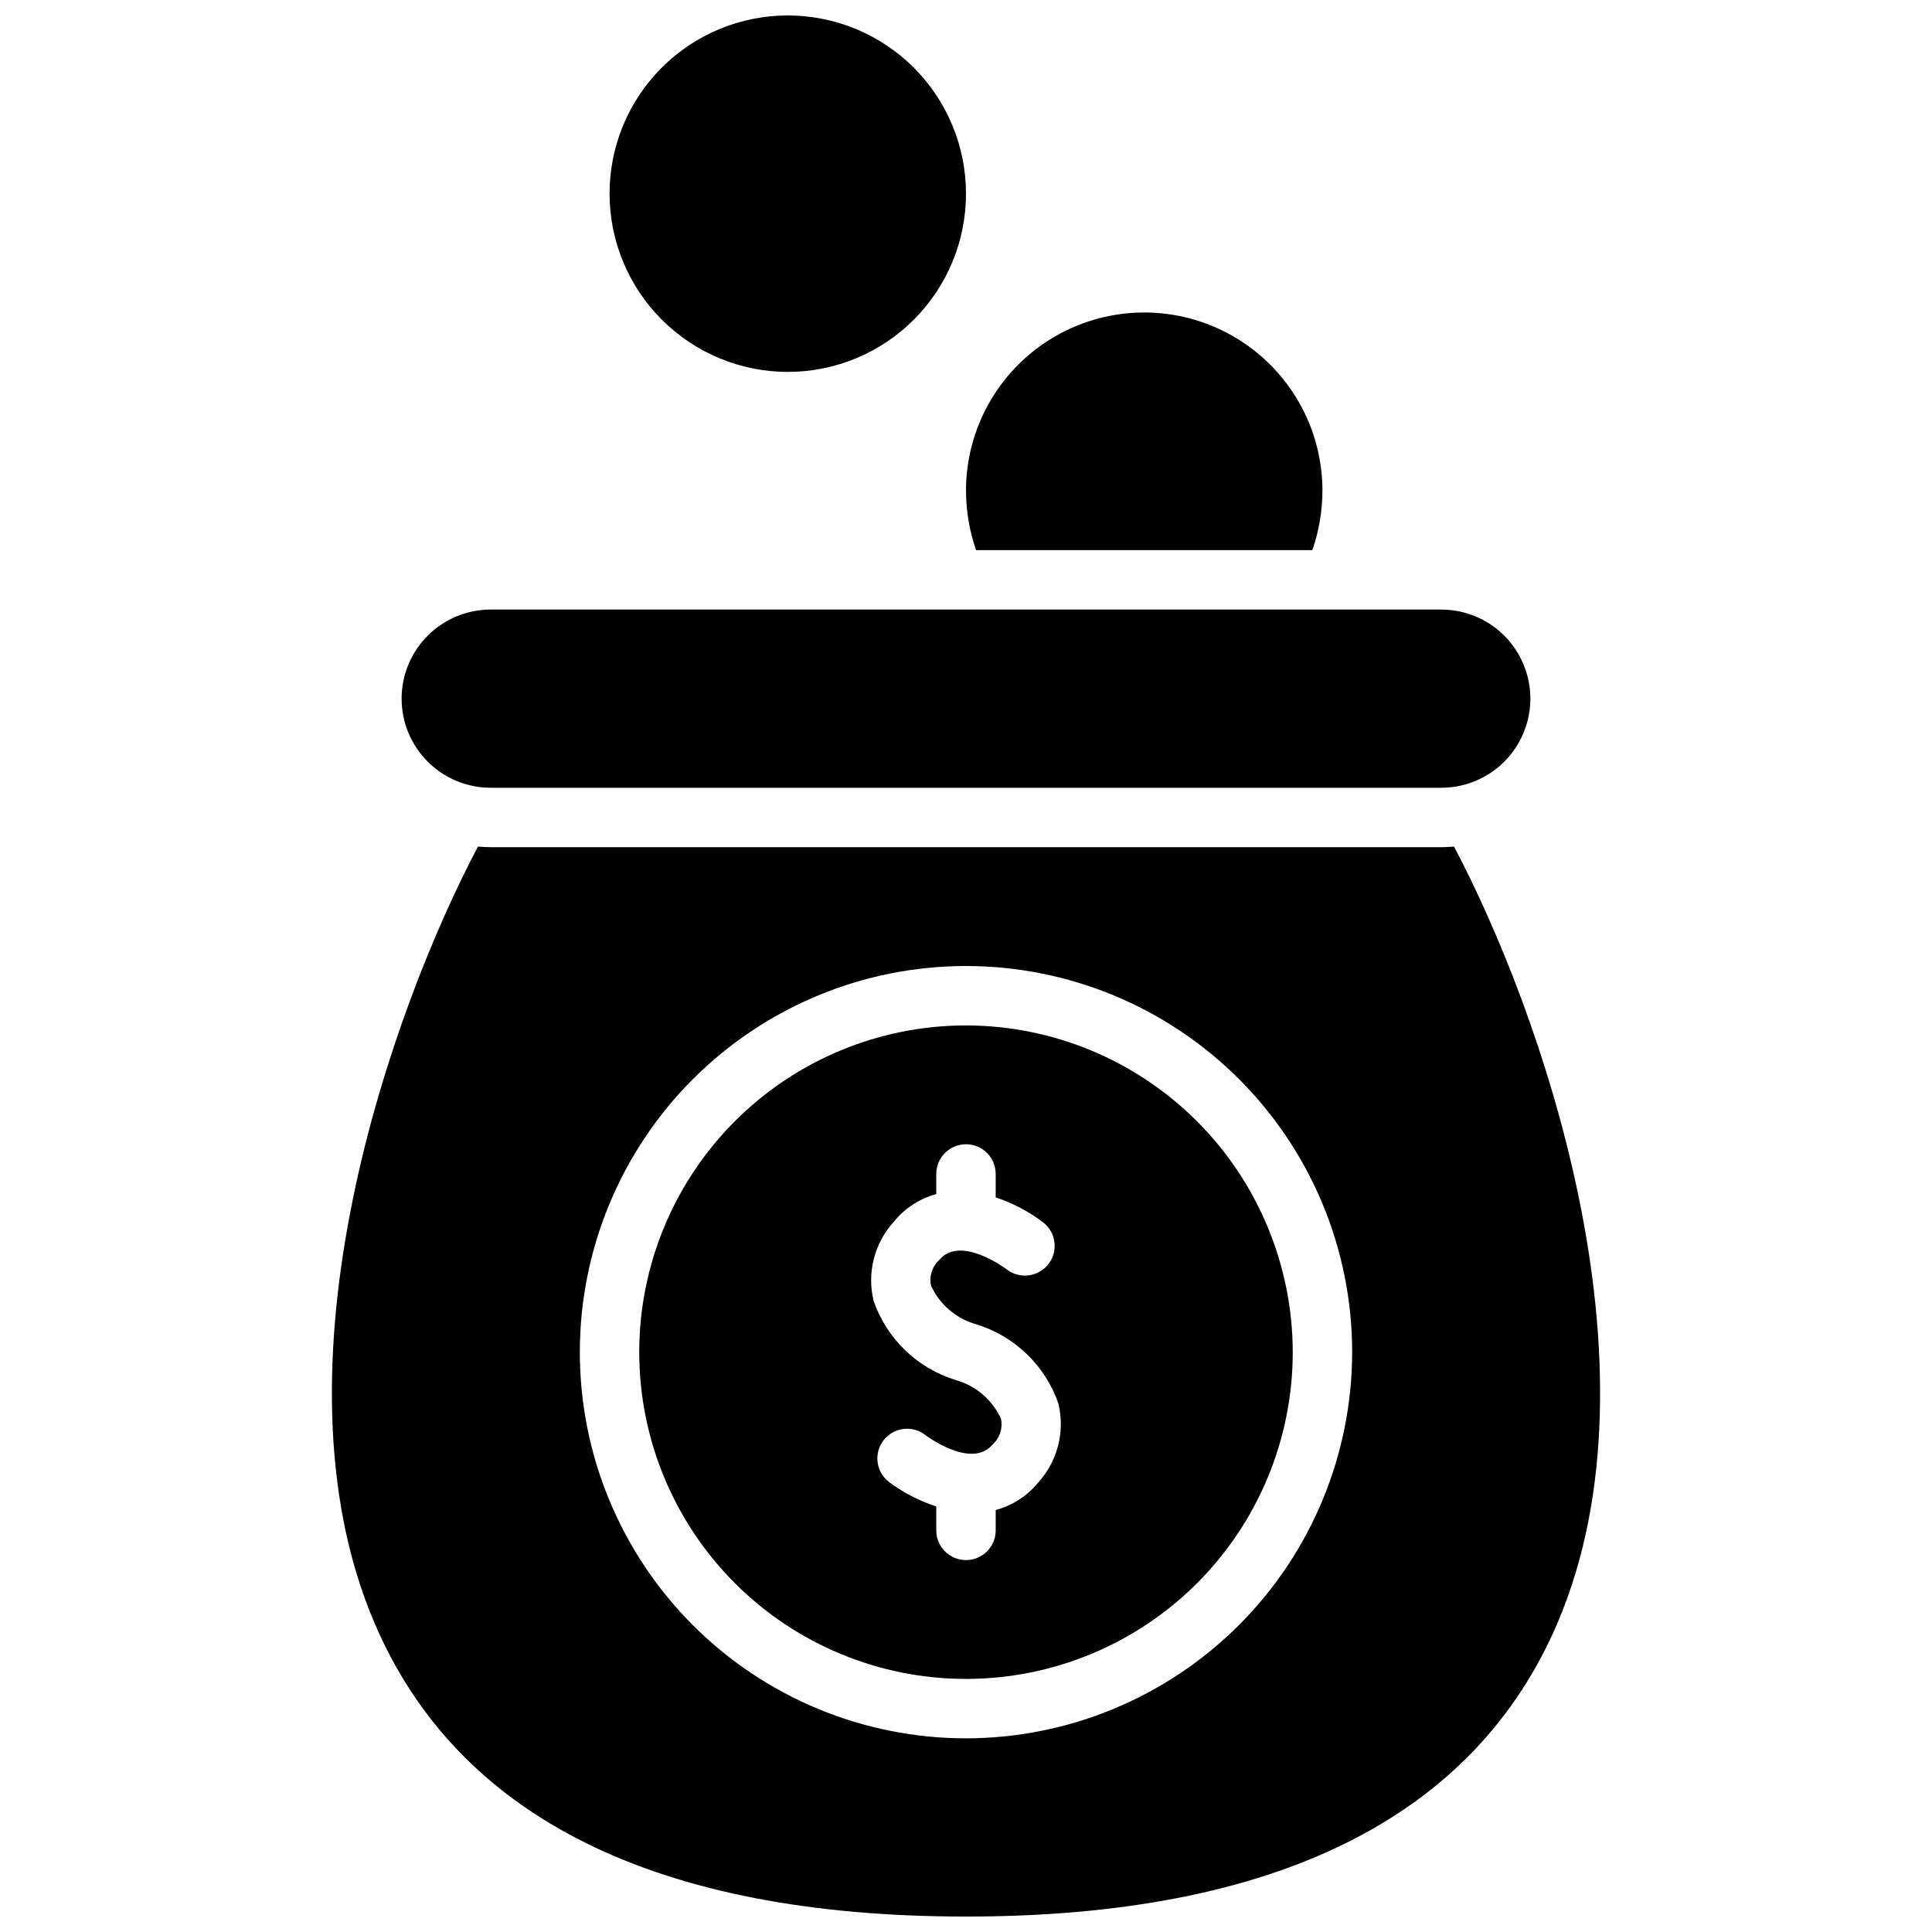 <?xml version="1.0" encoding="UTF-8"?>
<!-- Uploaded to: ICON Repo, www.iconrepo.com, Generator: ICON Repo Mixer Tools -->
<svg width="800px" height="800px" version="1.1" viewBox="144 144 512 512" xmlns="http://www.w3.org/2000/svg">
 <defs>
  <clipPath id="a">
   <path d="m231 148.09h338v503.81h-338z"/>
  </clipPath>
 </defs>
 <g clip-path="url(#a)">
  <path d="m250.43 329.15c0-6.262 2.488-12.27 6.918-16.695 4.43-4.43 10.434-6.918 16.699-6.918h251.9c8.438 0 16.234 4.5 20.453 11.809 4.219 7.305 4.219 16.309 0 23.613-4.219 7.309-12.016 11.809-20.453 11.809h-251.9c-6.266 0-12.27-2.488-16.699-6.918-4.43-4.426-6.918-10.434-6.918-16.699zm236.16 173.19c0 22.965-9.121 44.988-25.363 61.23-16.238 16.238-38.262 25.359-61.227 25.359-22.969 0-44.992-9.121-61.23-25.359-16.238-16.242-25.363-38.266-25.363-61.23 0-22.969 9.125-44.992 25.363-61.23s38.262-25.363 61.23-25.363c22.957 0.027 44.965 9.16 61.199 25.391 16.234 16.234 25.363 38.246 25.391 61.203zm-62.102 13.625c-3.477-10.059-11.543-17.855-21.711-20.996-5.324-1.473-9.727-5.215-12.035-10.23-0.551-2.535 0.301-5.168 2.234-6.898 5.598-6.652 17.688 2.465 17.789 2.535 3.434 2.68 8.383 2.07 11.062-1.359 2.676-3.434 2.066-8.383-1.363-11.062-3.801-2.891-8.059-5.129-12.594-6.629v-6.219c0-4.348-3.523-7.871-7.871-7.871s-7.875 3.523-7.875 7.871v5.34c-4.398 1.18-8.312 3.723-11.184 7.258-5.199 5.66-7.234 13.539-5.434 21.008 3.481 10.059 11.543 17.855 21.711 20.996 5.324 1.473 9.727 5.219 12.039 10.234 0.547 2.531-0.305 5.168-2.238 6.894-5.606 6.637-17.656-2.434-17.812-2.559-3.441-2.66-8.387-2.027-11.047 1.41s-2.027 8.383 1.41 11.043c3.801 2.836 8.043 5.027 12.555 6.488v6.352c0 4.348 3.527 7.871 7.875 7.871s7.871-3.523 7.871-7.871v-5.406c4.391-1.164 8.305-3.68 11.188-7.188 5.195-5.66 7.234-13.539 5.43-21.012zm132.32 58.008c-22.043 51.719-74.785 77.934-156.81 77.934-82.027 0-134.77-26.215-156.81-77.934-29.047-68.172 4.801-162.71 27.473-205.62 1.102 0.078 2.203 0.156 3.387 0.156l251.9 0.004c1.18 0 2.281-0.078 3.387-0.156 22.672 42.898 56.52 137.44 27.473 205.61zm-54.473-71.633c0-27.141-10.781-53.172-29.977-72.363-19.191-19.191-45.219-29.973-72.359-29.973-27.145 0-53.172 10.781-72.363 29.973-19.191 19.191-29.973 45.223-29.973 72.363 0 27.141 10.781 53.168 29.973 72.363 19.191 19.191 45.219 29.973 72.363 29.973 27.129-0.031 53.141-10.824 72.328-30.008 19.184-19.188 29.977-45.199 30.008-72.328zm-99.66-212.55h89.109c1.762-5.062 2.664-10.383 2.676-15.742 0-16.875-9-32.469-23.613-40.906-14.613-8.438-32.621-8.438-47.234 0s-23.613 24.031-23.613 40.906c0.012 5.359 0.914 10.68 2.676 15.742zm-49.91-47.23c12.527 0 24.543-4.977 33.398-13.836 8.859-8.855 13.836-20.871 13.836-33.398 0-12.523-4.977-24.539-13.836-33.398-8.855-8.855-20.871-13.832-33.398-13.832s-24.539 4.977-33.398 13.832c-8.855 8.859-13.832 20.875-13.832 33.398 0.012 12.523 4.992 24.531 13.848 33.387 8.855 8.855 20.859 13.836 33.383 13.848z"/>
 </g>
</svg>